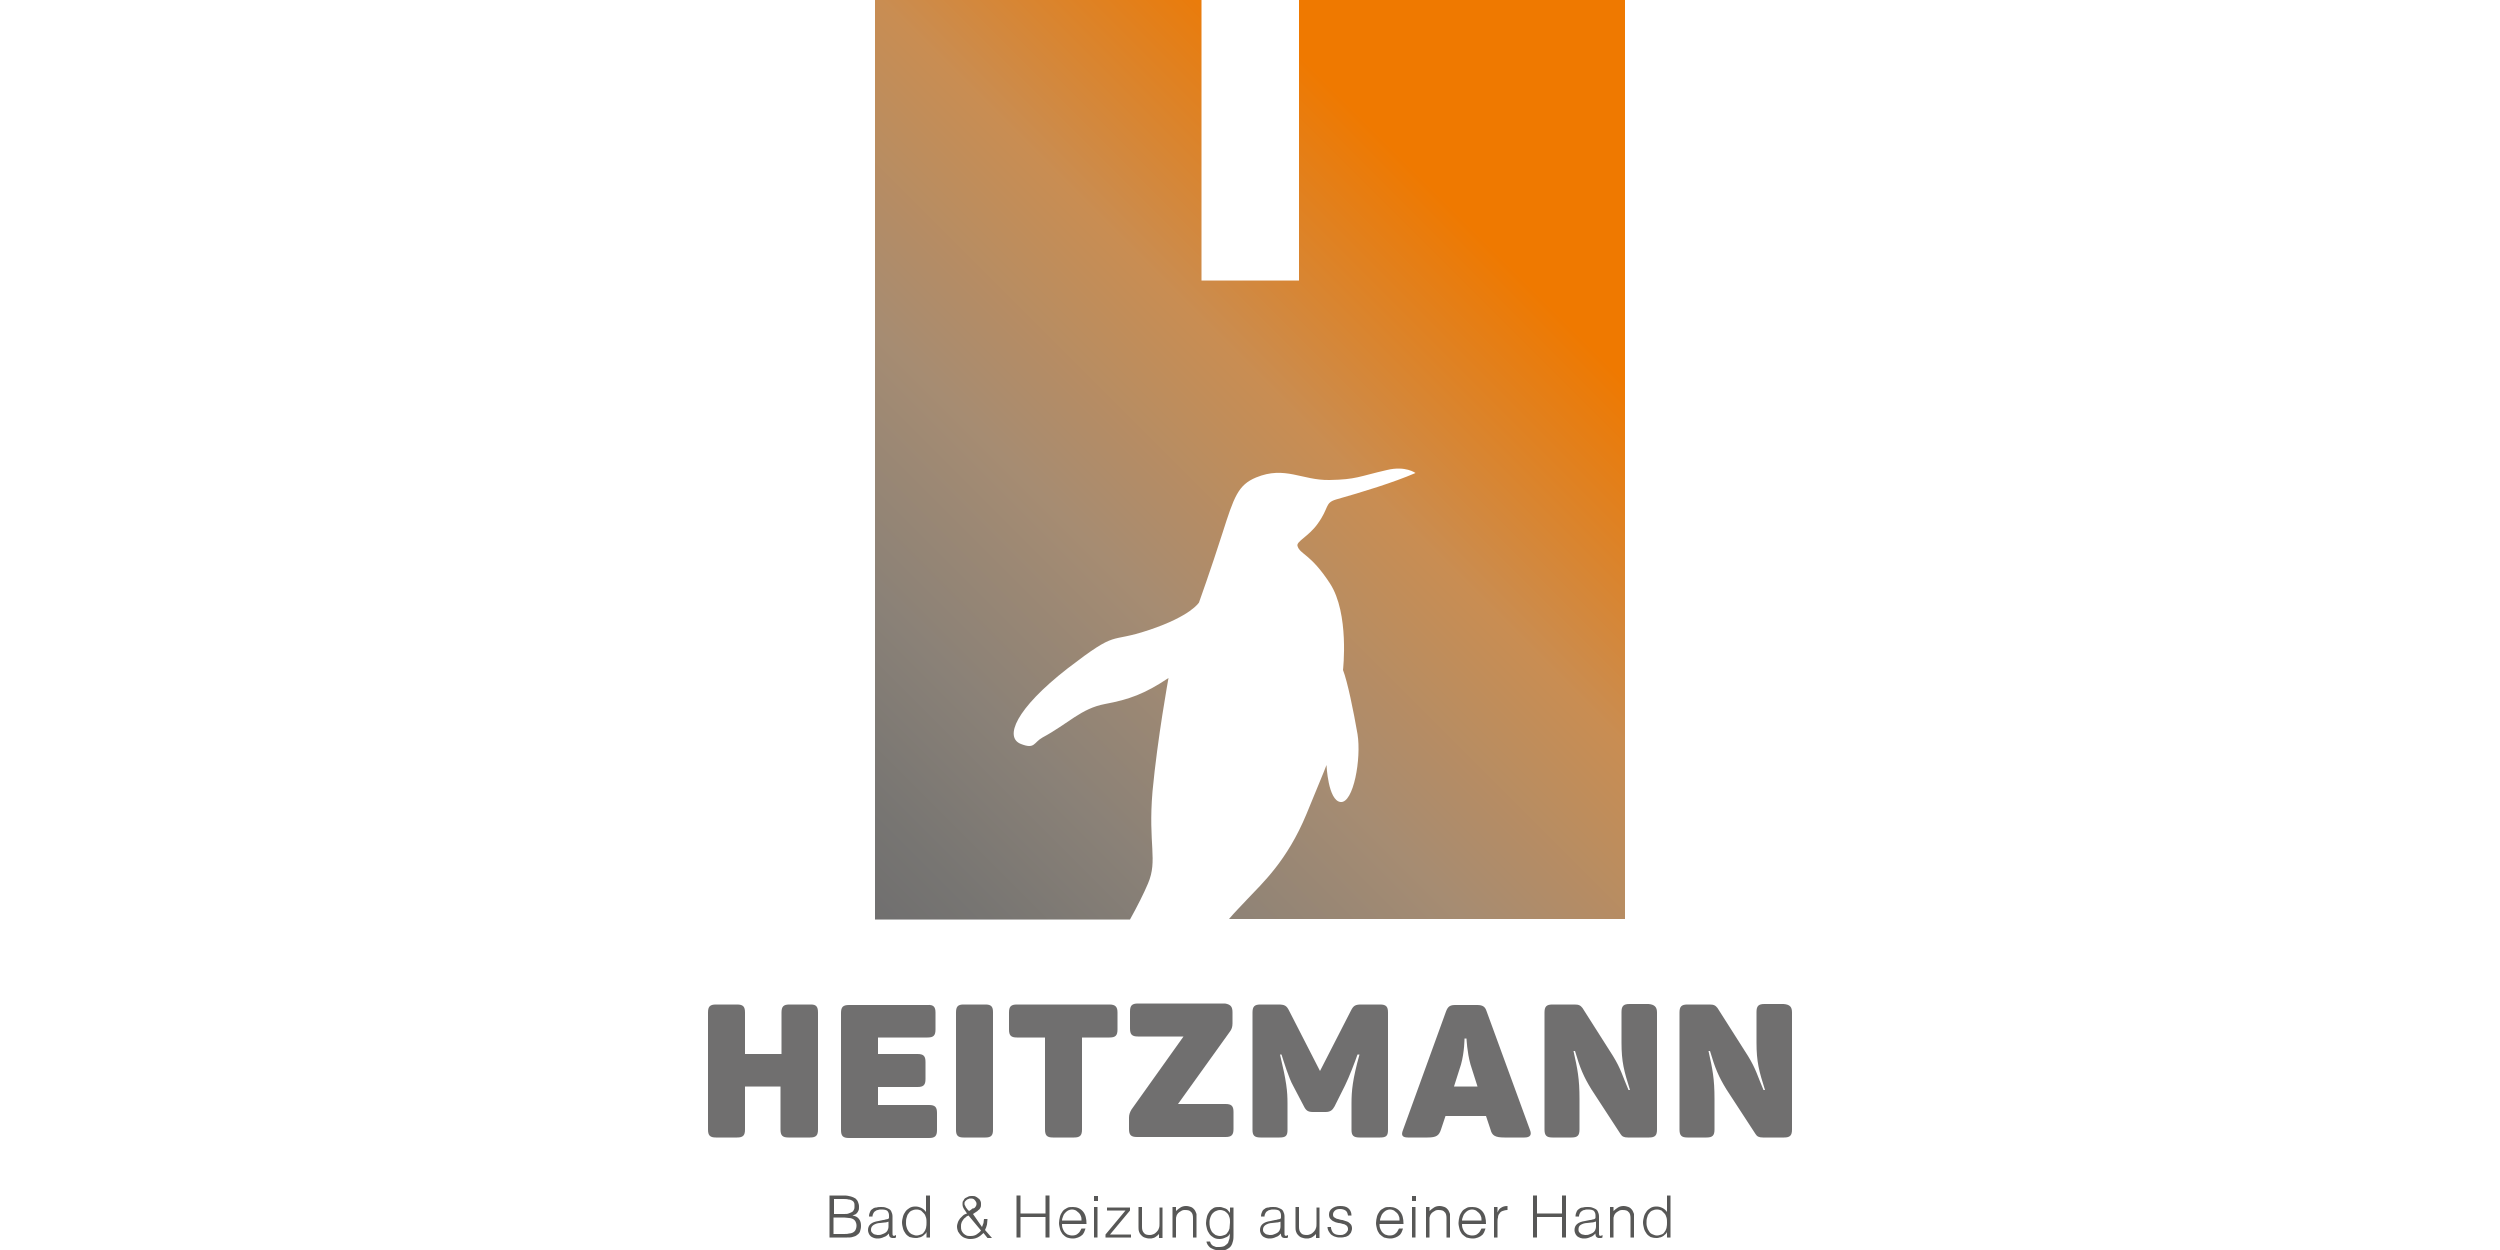 <?xml version="1.0" encoding="utf-8"?>
<!-- Generator: Adobe Illustrator 26.5.0, SVG Export Plug-In . SVG Version: 6.00 Build 0)  -->
<svg version="1.1" id="Ebene_1" xmlns="http://www.w3.org/2000/svg" xmlns:xlink="http://www.w3.org/1999/xlink" x="0px" y="0px"
	 width="500px" height="250px" viewBox="0 0 500 250" style="enable-background:new 0 0 500 250;" xml:space="preserve">
<style type="text/css">
	.st0{fill:#575756;}
	.st1{fill:#706F6F;}
</style>
<g>
	<g>
		<defs>
			<path id="SVGID_1_" d="M259.8,0v56.1h-19.5V0H175v183.9h51c1.5-2.7,2.8-5.3,3.6-7.2c2-4.7,0-7.7,0.9-18.4
				c1-10.7,3.2-22.7,3.2-22.7c-4.8,3.2-7.9,4.3-12.7,5.2c-4.8,0.9-7.3,3.9-12.5,6.7c-1.8,1-1.5,2.4-4.3,1.3c-3.4-1.3-1.1-7,9.3-15.1
				c10.4-8,8-4.9,16.3-7.7c8.4-2.8,10-5.5,10-5.5s2.4-6.7,4.7-13.9c2.3-7.2,3.1-9.6,6.7-11.1c5.8-2.4,9.2,0.6,14.7,0.5
				c5.4-0.1,5.8-0.7,11.5-2c3.7-0.9,5.7,0.6,5.7,0.6c-4.4,1.9-10.6,3.8-15.9,5.3c-2.3,0.7-1.3,1.6-3.7,4.9c-1.8,2.5-4.3,3.5-4,4.4
				c0.5,1.7,2.6,1.5,6.5,7.5c3.9,6,2.6,17.3,2.6,17.3c0.9,2.3,2.1,8.2,2.9,12.8c0.8,4.9-0.8,13.9-3.4,13.6c-2.5-0.3-2.8-7.4-2.8-7.4
				s-0.1,0.4-4,9.8c-3.9,9.4-8.8,13.8-11.9,17.1c-1.3,1.4-2.6,2.7-3.6,3.9h13.9H325V0H259.8z"/>
		</defs>
		
			<linearGradient id="SVGID_00000170248456329989151240000008856983093613421699_" gradientUnits="userSpaceOnUse" x1="166.518" y1="175.423" x2="333.482" y2="8.459">
			<stop  offset="0" style="stop-color:#706F6F"/>
			<stop  offset="6.783840e-02" style="stop-color:#777572"/>
			<stop  offset="0.191" style="stop-color:#8A8177"/>
			<stop  offset="0.354" style="stop-color:#A68C72"/>
			<stop  offset="0.553" style="stop-color:#C98D52"/>
			<stop  offset="0.773" style="stop-color:#EF7900"/>
		</linearGradient>
		<use xlink:href="#SVGID_1_"  style="overflow:visible;fill:url(#SVGID_00000170248456329989151240000008856983093613421699_);"/>
		<clipPath id="SVGID_00000153698876947905400080000013631766445058908314_">
			<use xlink:href="#SVGID_1_"  style="overflow:visible;"/>
		</clipPath>
	</g>
	<g>
		<path class="st0" d="M165.9,247.5v-8.4h3c0.5,0,0.9,0.1,1.3,0.2c0.3,0.1,0.6,0.2,0.9,0.4c0.2,0.2,0.4,0.4,0.5,0.7
			c0.1,0.3,0.2,0.5,0.2,0.9c0,0.3,0,0.6-0.1,0.8c-0.1,0.2-0.2,0.4-0.3,0.5c-0.1,0.1-0.3,0.3-0.4,0.3c-0.2,0.1-0.3,0.1-0.5,0.2v0
			c0.6,0.1,1,0.3,1.3,0.7c0.3,0.4,0.4,0.8,0.4,1.4c0,0.4-0.1,0.8-0.2,1.1c-0.1,0.3-0.3,0.5-0.6,0.7c-0.2,0.2-0.5,0.3-0.9,0.4
			c-0.3,0.1-0.7,0.1-1.1,0.1H165.9z M166.7,242.8h2c0.4,0,0.8,0,1-0.1c0.3-0.1,0.5-0.2,0.7-0.3c0.2-0.1,0.3-0.3,0.4-0.5
			c0.1-0.2,0.1-0.4,0.1-0.7c0-0.3,0-0.5-0.1-0.7c-0.1-0.2-0.2-0.3-0.4-0.4c-0.2-0.1-0.4-0.2-0.7-0.2c-0.3-0.1-0.7-0.1-1.1-0.1h-1.8
			V242.8z M166.7,246.8h2c0.4,0,0.8,0,1.1-0.1c0.3,0,0.6-0.1,0.8-0.2c0.2-0.1,0.4-0.3,0.5-0.5c0.1-0.2,0.2-0.5,0.2-0.9
			c0-0.3-0.1-0.6-0.2-0.8c-0.1-0.2-0.3-0.4-0.5-0.5c-0.2-0.1-0.5-0.2-0.8-0.2c-0.3,0-0.6-0.1-1-0.1h-2.1V246.8z"/>
		<path class="st0" d="M176.6,244c0.1,0,0.3,0,0.5-0.1c0.2,0,0.3-0.1,0.5-0.1c0.1-0.1,0.2-0.1,0.2-0.3c0-0.1,0-0.2,0-0.4
			c0-0.4-0.1-0.6-0.3-0.9c-0.2-0.2-0.6-0.3-1.2-0.3c-0.2,0-0.5,0-0.7,0.1c-0.2,0-0.4,0.1-0.5,0.2c-0.2,0.1-0.3,0.2-0.4,0.4
			c-0.1,0.2-0.2,0.4-0.2,0.7h-0.7c0-0.4,0.1-0.7,0.2-0.9c0.1-0.3,0.3-0.5,0.5-0.6c0.2-0.2,0.5-0.3,0.8-0.3c0.3-0.1,0.6-0.1,0.9-0.1
			c0.3,0,0.6,0,0.9,0.1c0.3,0.1,0.5,0.2,0.7,0.3c0.2,0.1,0.4,0.3,0.5,0.6c0.1,0.2,0.2,0.5,0.2,0.9v3.3c0,0.3,0,0.4,0.1,0.5
			c0.1,0.1,0.3,0.1,0.6-0.1v0.5c-0.1,0-0.1,0-0.2,0.1c-0.1,0-0.2,0-0.3,0c-0.1,0-0.2,0-0.3,0c-0.1,0-0.2-0.1-0.3-0.1
			c-0.1-0.1-0.1-0.1-0.2-0.2c0-0.1-0.1-0.2-0.1-0.3c0-0.1,0-0.2,0-0.3c-0.3,0.3-0.6,0.6-1,0.7c-0.4,0.2-0.8,0.3-1.2,0.3
			c-0.3,0-0.5,0-0.8-0.1c-0.2-0.1-0.5-0.2-0.6-0.3c-0.2-0.2-0.3-0.3-0.4-0.5c-0.1-0.2-0.2-0.5-0.2-0.8c0-1,0.7-1.6,2.1-1.8
			L176.6,244z M177.8,244.3c-0.3,0.1-0.6,0.2-0.9,0.2c-0.3,0-0.6,0.1-0.9,0.1c-0.5,0-1,0.2-1.3,0.4c-0.3,0.2-0.5,0.5-0.5,0.9
			c0,0.2,0,0.3,0.1,0.5c0.1,0.1,0.2,0.2,0.3,0.3c0.1,0.1,0.3,0.2,0.4,0.2c0.2,0,0.3,0.1,0.5,0.1c0.3,0,0.6,0,0.8-0.1
			c0.3-0.1,0.5-0.2,0.7-0.3c0.2-0.1,0.4-0.3,0.5-0.5c0.1-0.2,0.2-0.5,0.2-0.8V244.3z"/>
		<path class="st0" d="M185.3,239.1h0.7v8.4h-0.7v-1.1h0c-0.1,0.2-0.2,0.4-0.4,0.5c-0.2,0.2-0.3,0.3-0.5,0.4
			c-0.2,0.1-0.4,0.2-0.6,0.2c-0.2,0.1-0.4,0.1-0.6,0.1c-0.5,0-0.9-0.1-1.3-0.2c-0.3-0.2-0.6-0.4-0.8-0.7c-0.2-0.3-0.4-0.6-0.5-1
			c-0.1-0.4-0.2-0.8-0.2-1.2c0-0.4,0.1-0.8,0.2-1.2c0.1-0.4,0.3-0.7,0.5-1c0.2-0.3,0.5-0.5,0.8-0.7c0.3-0.2,0.7-0.3,1.2-0.3
			c0.4,0,0.8,0.1,1.2,0.3c0.4,0.2,0.7,0.5,0.9,0.8V239.1z M185.3,244.5c0-0.3,0-0.7-0.1-1c-0.1-0.3-0.2-0.6-0.4-0.8
			c-0.2-0.2-0.4-0.4-0.6-0.6c-0.3-0.1-0.5-0.2-0.9-0.2c-0.4,0-0.7,0.1-0.9,0.2c-0.3,0.1-0.5,0.3-0.7,0.6c-0.2,0.2-0.3,0.5-0.4,0.9
			c-0.1,0.3-0.1,0.7-0.1,1.1c0,0.4,0.1,0.7,0.2,1c0.1,0.3,0.3,0.5,0.4,0.7c0.2,0.2,0.4,0.4,0.7,0.5c0.3,0.1,0.5,0.2,0.8,0.2
			c0.3,0,0.6-0.1,0.9-0.2c0.3-0.1,0.5-0.3,0.6-0.5c0.2-0.2,0.3-0.5,0.4-0.8C185.3,245.2,185.3,244.8,185.3,244.5z"/>
		<path class="st0" d="M196.4,245.4c0.1-0.3,0.2-0.5,0.3-0.8c0-0.3,0.1-0.6,0.1-0.8h0.7c0,0.4-0.1,0.8-0.1,1.1
			c-0.1,0.4-0.2,0.7-0.4,1.1l1.4,1.6h-0.9l-0.8-1c-0.4,0.4-0.8,0.7-1.2,0.9c-0.4,0.2-0.9,0.3-1.5,0.3c-0.4,0-0.7-0.1-1-0.2
			c-0.3-0.1-0.6-0.3-0.8-0.5c-0.2-0.2-0.4-0.5-0.6-0.8c-0.1-0.3-0.2-0.6-0.2-1c0-0.3,0.1-0.6,0.2-0.9c0.1-0.3,0.3-0.5,0.4-0.7
			c0.2-0.2,0.4-0.4,0.6-0.6c0.2-0.2,0.5-0.3,0.8-0.4c-0.2-0.3-0.4-0.6-0.6-0.9c-0.2-0.3-0.3-0.6-0.3-1c0-0.3,0-0.5,0.2-0.7
			c0.1-0.2,0.2-0.4,0.4-0.5c0.2-0.1,0.4-0.2,0.6-0.3c0.2-0.1,0.5-0.1,0.7-0.1c0.3,0,0.5,0,0.7,0.1c0.2,0.1,0.4,0.2,0.6,0.4
			c0.2,0.1,0.3,0.3,0.4,0.5c0.1,0.2,0.1,0.4,0.1,0.6c0,0.3,0,0.5-0.1,0.7c-0.1,0.2-0.2,0.4-0.4,0.5c-0.2,0.2-0.3,0.3-0.5,0.4
			c-0.2,0.1-0.4,0.3-0.6,0.4L196.4,245.4z M193.7,243.1c-0.2,0.1-0.5,0.2-0.6,0.4c-0.2,0.1-0.4,0.3-0.5,0.5
			c-0.1,0.2-0.3,0.4-0.3,0.6c-0.1,0.2-0.1,0.4-0.1,0.7c0,0.3,0,0.5,0.1,0.8c0.1,0.2,0.2,0.4,0.4,0.6c0.2,0.2,0.4,0.3,0.6,0.4
			c0.2,0.1,0.5,0.1,0.8,0.1c0.5,0,0.9-0.1,1.2-0.3c0.3-0.2,0.7-0.5,0.9-0.8L193.7,243.1z M195.2,241.2c0.1-0.2,0.1-0.3,0.1-0.5
			c0-0.2-0.1-0.3-0.2-0.5c-0.1-0.1-0.2-0.3-0.4-0.4c-0.2-0.1-0.3-0.1-0.6-0.1c-0.1,0-0.3,0-0.4,0.1c-0.1,0-0.3,0.1-0.4,0.2
			c-0.1,0.1-0.2,0.2-0.3,0.3c-0.1,0.1-0.1,0.3-0.1,0.4c0,0.1,0,0.3,0.1,0.4c0.1,0.1,0.1,0.3,0.2,0.4c0.1,0.1,0.2,0.3,0.3,0.4
			c0.1,0.1,0.2,0.2,0.3,0.3c0.2-0.1,0.5-0.3,0.7-0.5C194.9,241.7,195,241.5,195.2,241.2z"/>
		<path class="st0" d="M203.3,247.5v-8.4h0.8v3.6h5v-3.6h0.8v8.4h-0.8v-4.1h-5v4.1H203.3z"/>
		<path class="st0" d="M212.4,244.7c0,0.3,0,0.6,0.1,0.9c0.1,0.3,0.2,0.5,0.4,0.8c0.2,0.2,0.4,0.4,0.6,0.5c0.3,0.1,0.6,0.2,0.9,0.2
			c0.5,0,0.9-0.1,1.2-0.4c0.3-0.2,0.5-0.6,0.7-1h0.8c-0.1,0.3-0.2,0.6-0.3,0.8c-0.1,0.2-0.3,0.5-0.5,0.6c-0.2,0.2-0.5,0.3-0.7,0.4
			c-0.3,0.1-0.6,0.2-1,0.2c-0.5,0-0.9-0.1-1.2-0.2c-0.4-0.2-0.6-0.4-0.9-0.7c-0.2-0.3-0.4-0.6-0.5-1c-0.1-0.4-0.2-0.8-0.2-1.2
			c0-0.4,0.1-0.9,0.2-1.3c0.1-0.4,0.3-0.7,0.5-1c0.2-0.3,0.5-0.5,0.9-0.7c0.3-0.2,0.7-0.2,1.2-0.2c0.8,0,1.5,0.3,2,0.9
			c0.5,0.6,0.7,1.4,0.7,2.5H212.4z M216.3,244.1c0-0.3,0-0.6-0.1-0.8c-0.1-0.3-0.2-0.5-0.4-0.7c-0.2-0.2-0.4-0.3-0.6-0.5
			c-0.2-0.1-0.5-0.2-0.8-0.2c-0.3,0-0.6,0.1-0.8,0.2c-0.2,0.1-0.4,0.3-0.6,0.5c-0.2,0.2-0.3,0.4-0.4,0.7c-0.1,0.3-0.2,0.5-0.2,0.8
			H216.3z"/>
		<path class="st0" d="M218.8,240.2v-1h0.8v1H218.8z M218.8,247.5v-6.1h0.7v6.1H218.8z"/>
		<path class="st0" d="M221.1,247.5v-0.6l4-4.8h-3.7v-0.6h4.6v0.6l-4,4.8h4.2v0.6H221.1z"/>
		<path class="st0" d="M231.8,241.5h0.7v6.1h-0.7v-0.8c-0.1,0.1-0.2,0.2-0.3,0.3c-0.1,0.1-0.3,0.2-0.4,0.3c-0.2,0.1-0.3,0.2-0.5,0.2
			c-0.2,0.1-0.4,0.1-0.7,0.1c-0.4,0-0.7-0.1-1-0.2c-0.3-0.1-0.5-0.3-0.7-0.5c-0.2-0.2-0.3-0.4-0.4-0.7c-0.1-0.3-0.1-0.6-0.1-0.9v-4
			h0.7v4c0,0.5,0.1,0.9,0.4,1.2c0.2,0.3,0.6,0.4,1.2,0.4c0.3,0,0.5-0.1,0.8-0.2c0.2-0.1,0.4-0.3,0.6-0.5c0.2-0.2,0.3-0.4,0.4-0.7
			c0.1-0.3,0.1-0.6,0.1-0.9V241.5z"/>
		<path class="st0" d="M235.2,247.5h-0.7v-6.1h0.7v0.8c0.3-0.3,0.6-0.5,0.9-0.7c0.3-0.2,0.7-0.3,1.1-0.3c0.4,0,0.7,0.1,1,0.2
			c0.3,0.1,0.6,0.4,0.8,0.7c0.1,0.2,0.2,0.4,0.3,0.7c0,0.2,0,0.5,0,0.7v4h-0.7v-3.9c0-0.5-0.1-1-0.4-1.2c-0.2-0.3-0.6-0.4-1.2-0.4
			c-0.2,0-0.4,0-0.6,0.1c-0.2,0.1-0.3,0.2-0.5,0.3c-0.1,0.1-0.3,0.2-0.4,0.4c-0.1,0.1-0.2,0.3-0.2,0.4c-0.1,0.2-0.1,0.4-0.1,0.6
			c0,0.2,0,0.4,0,0.6V247.5z"/>
		<path class="st0" d="M246,241.5h0.7v5.5c0,0.4,0,0.8-0.1,1.2c-0.1,0.4-0.2,0.7-0.4,1c-0.2,0.3-0.5,0.5-0.9,0.7
			c-0.4,0.2-0.8,0.2-1.4,0.2c-0.4,0-0.8-0.1-1.1-0.2c-0.3-0.1-0.6-0.3-0.8-0.4c-0.2-0.2-0.4-0.4-0.5-0.6c-0.1-0.2-0.2-0.4-0.2-0.6
			h0.7c0.1,0.2,0.1,0.4,0.3,0.6c0.1,0.1,0.3,0.3,0.4,0.3c0.2,0.1,0.3,0.1,0.5,0.2c0.2,0,0.4,0,0.6,0c0.5,0,0.9-0.1,1.1-0.2
			c0.3-0.2,0.5-0.4,0.7-0.6c0.1-0.3,0.2-0.6,0.3-0.9c0-0.3,0.1-0.7,0.1-1c-0.2,0.4-0.5,0.7-0.9,0.8c-0.4,0.2-0.8,0.3-1.2,0.3
			c-0.5,0-0.9-0.1-1.2-0.3c-0.3-0.2-0.6-0.4-0.8-0.7c-0.2-0.3-0.4-0.6-0.5-1c-0.1-0.4-0.2-0.8-0.2-1.2c0-0.4,0.1-0.9,0.2-1.3
			c0.1-0.4,0.3-0.7,0.5-1c0.2-0.3,0.5-0.5,0.8-0.7c0.3-0.2,0.8-0.2,1.2-0.2c0.2,0,0.4,0,0.6,0.1c0.2,0.1,0.4,0.1,0.6,0.2
			c0.2,0.1,0.4,0.2,0.5,0.4c0.2,0.2,0.3,0.3,0.4,0.5h0V241.5z M246,244.5c0-0.4,0-0.7-0.1-1c-0.1-0.3-0.2-0.6-0.4-0.8
			c-0.2-0.2-0.4-0.4-0.6-0.5c-0.3-0.1-0.5-0.2-0.9-0.2c-0.3,0-0.6,0.1-0.8,0.2c-0.3,0.1-0.5,0.3-0.7,0.5c-0.2,0.2-0.3,0.5-0.4,0.7
			c-0.1,0.3-0.2,0.6-0.2,1c0,0.4,0,0.7,0.1,1.1c0.1,0.3,0.2,0.6,0.4,0.9c0.2,0.2,0.4,0.4,0.7,0.6c0.3,0.1,0.6,0.2,0.9,0.2
			c0.3,0,0.6-0.1,0.9-0.2c0.3-0.1,0.5-0.3,0.6-0.5c0.2-0.2,0.3-0.5,0.4-0.8C245.9,245.2,246,244.9,246,244.5z"/>
		<path class="st0" d="M255,244c0.1,0,0.3,0,0.5-0.1c0.2,0,0.3-0.1,0.5-0.1c0.1-0.1,0.2-0.1,0.2-0.3c0-0.1,0-0.2,0-0.4
			c0-0.4-0.1-0.6-0.3-0.9c-0.2-0.2-0.6-0.3-1.2-0.3c-0.2,0-0.5,0-0.7,0.1c-0.2,0-0.4,0.1-0.5,0.2c-0.2,0.1-0.3,0.2-0.4,0.4
			c-0.1,0.2-0.2,0.4-0.2,0.7h-0.7c0-0.4,0.1-0.7,0.2-0.9c0.1-0.3,0.3-0.5,0.5-0.6c0.2-0.2,0.5-0.3,0.8-0.3c0.3-0.1,0.6-0.1,0.9-0.1
			c0.3,0,0.6,0,0.9,0.1c0.3,0.1,0.5,0.2,0.7,0.3c0.2,0.1,0.4,0.3,0.5,0.6c0.1,0.2,0.2,0.5,0.2,0.9v3.3c0,0.3,0,0.4,0.1,0.5
			c0.1,0.1,0.3,0.1,0.6-0.1v0.5c-0.1,0-0.1,0-0.2,0.1c-0.1,0-0.2,0-0.3,0c-0.1,0-0.2,0-0.3,0c-0.1,0-0.2-0.1-0.3-0.1
			c-0.1-0.1-0.1-0.1-0.2-0.2c0-0.1-0.1-0.2-0.1-0.3c0-0.1,0-0.2,0-0.3c-0.3,0.3-0.6,0.6-1,0.7c-0.4,0.2-0.8,0.3-1.2,0.3
			c-0.3,0-0.5,0-0.8-0.1c-0.2-0.1-0.5-0.2-0.6-0.3c-0.2-0.2-0.3-0.3-0.4-0.5c-0.1-0.2-0.2-0.5-0.2-0.8c0-1,0.7-1.6,2.1-1.8L255,244z
			 M256.2,244.3c-0.3,0.1-0.6,0.2-0.9,0.2c-0.3,0-0.6,0.1-0.9,0.1c-0.5,0-1,0.2-1.3,0.4c-0.3,0.2-0.5,0.5-0.5,0.9
			c0,0.2,0,0.3,0.1,0.5c0.1,0.1,0.2,0.2,0.3,0.3c0.1,0.1,0.3,0.2,0.4,0.2c0.2,0,0.3,0.1,0.5,0.1c0.3,0,0.6,0,0.8-0.1
			c0.3-0.1,0.5-0.2,0.7-0.3c0.2-0.1,0.4-0.3,0.5-0.5c0.1-0.2,0.2-0.5,0.2-0.8V244.3z"/>
		<path class="st0" d="M263.2,241.5h0.7v6.1h-0.7v-0.8c-0.1,0.1-0.2,0.2-0.3,0.3c-0.1,0.1-0.3,0.2-0.4,0.3c-0.2,0.1-0.3,0.2-0.5,0.2
			c-0.2,0.1-0.4,0.1-0.7,0.1c-0.4,0-0.7-0.1-1-0.2c-0.3-0.1-0.5-0.3-0.7-0.5c-0.2-0.2-0.3-0.4-0.4-0.7c-0.1-0.3-0.1-0.6-0.1-0.9v-4
			h0.7v4c0,0.5,0.1,0.9,0.4,1.2c0.2,0.3,0.6,0.4,1.2,0.4c0.3,0,0.5-0.1,0.8-0.2c0.2-0.1,0.4-0.3,0.6-0.5c0.2-0.2,0.3-0.4,0.4-0.7
			c0.1-0.3,0.1-0.6,0.1-0.9V241.5z"/>
		<path class="st0" d="M266.2,245.6c0.1,0.5,0.3,0.9,0.6,1.1c0.3,0.2,0.7,0.3,1.2,0.3c0.3,0,0.5,0,0.7-0.1c0.2-0.1,0.3-0.1,0.5-0.3
			c0.1-0.1,0.2-0.2,0.3-0.4c0.1-0.1,0.1-0.3,0.1-0.4c0-0.3-0.1-0.5-0.3-0.7c-0.2-0.1-0.4-0.3-0.7-0.3c-0.3-0.1-0.6-0.2-0.9-0.2
			c-0.3-0.1-0.6-0.1-0.9-0.3c-0.3-0.1-0.5-0.3-0.7-0.5c-0.2-0.2-0.3-0.5-0.3-0.9c0-0.5,0.2-0.9,0.6-1.2c0.4-0.3,0.9-0.5,1.6-0.5
			c0.7,0,1.2,0.1,1.6,0.4c0.4,0.3,0.7,0.8,0.7,1.5h-0.7c-0.1-0.5-0.2-0.8-0.5-1c-0.3-0.2-0.7-0.3-1.1-0.3c-0.4,0-0.8,0.1-1,0.3
			c-0.2,0.2-0.4,0.4-0.4,0.8c0,0.3,0.1,0.5,0.3,0.6c0.2,0.1,0.4,0.3,0.7,0.3c0.3,0.1,0.6,0.2,0.9,0.2c0.3,0.1,0.6,0.2,0.9,0.3
			c0.3,0.1,0.5,0.3,0.7,0.5c0.2,0.2,0.3,0.5,0.3,0.9c0,0.3-0.1,0.5-0.2,0.8c-0.1,0.2-0.3,0.4-0.5,0.6c-0.2,0.1-0.5,0.3-0.8,0.3
			c-0.3,0.1-0.6,0.1-1,0.1c-0.4,0-0.7-0.1-1-0.2c-0.3-0.1-0.5-0.3-0.7-0.4c-0.2-0.2-0.3-0.4-0.5-0.7c-0.1-0.2-0.2-0.5-0.2-0.8H266.2
			z"/>
		<path class="st0" d="M275.9,244.7c0,0.3,0,0.6,0.1,0.9c0.1,0.3,0.2,0.5,0.4,0.8c0.2,0.2,0.4,0.4,0.6,0.5c0.3,0.1,0.6,0.2,0.9,0.2
			c0.5,0,0.9-0.1,1.2-0.4c0.3-0.2,0.5-0.6,0.7-1h0.8c-0.1,0.3-0.2,0.6-0.3,0.8c-0.1,0.2-0.3,0.5-0.5,0.6c-0.2,0.2-0.5,0.3-0.7,0.4
			c-0.3,0.1-0.6,0.2-1,0.2c-0.5,0-0.9-0.1-1.3-0.2c-0.3-0.2-0.6-0.4-0.9-0.7c-0.2-0.3-0.4-0.6-0.5-1c-0.1-0.4-0.2-0.8-0.2-1.2
			c0-0.4,0.1-0.9,0.2-1.3c0.1-0.4,0.3-0.7,0.5-1c0.2-0.3,0.5-0.5,0.9-0.7c0.3-0.2,0.7-0.2,1.2-0.2c0.8,0,1.5,0.3,2,0.9
			c0.5,0.6,0.7,1.4,0.7,2.5H275.9z M279.9,244.1c0-0.3,0-0.6-0.1-0.8c-0.1-0.3-0.2-0.5-0.4-0.7c-0.2-0.2-0.4-0.3-0.6-0.5
			c-0.2-0.1-0.5-0.2-0.8-0.2c-0.3,0-0.6,0.1-0.8,0.2c-0.2,0.1-0.4,0.3-0.6,0.5c-0.2,0.2-0.3,0.4-0.4,0.7c-0.1,0.3-0.2,0.5-0.2,0.8
			H279.9z"/>
		<path class="st0" d="M282.4,240.2v-1h0.8v1H282.4z M282.4,247.5v-6.1h0.7v6.1H282.4z"/>
		<path class="st0" d="M285.9,247.5h-0.7v-6.1h0.7v0.8c0.3-0.3,0.6-0.5,0.9-0.7c0.3-0.2,0.7-0.3,1.1-0.3c0.4,0,0.7,0.1,1,0.2
			c0.3,0.1,0.6,0.4,0.8,0.7c0.1,0.2,0.2,0.4,0.3,0.7c0,0.2,0,0.5,0,0.7v4h-0.7v-3.9c0-0.5-0.1-1-0.4-1.2c-0.2-0.3-0.6-0.4-1.2-0.4
			c-0.2,0-0.4,0-0.6,0.1c-0.2,0.1-0.3,0.2-0.5,0.3c-0.1,0.1-0.3,0.2-0.4,0.4c-0.1,0.1-0.2,0.3-0.2,0.4c-0.1,0.2-0.1,0.4-0.1,0.6
			c0,0.2,0,0.4,0,0.6V247.5z"/>
		<path class="st0" d="M292.4,244.7c0,0.3,0,0.6,0.1,0.9c0.1,0.3,0.2,0.5,0.4,0.8c0.2,0.2,0.4,0.4,0.6,0.5c0.3,0.1,0.6,0.2,0.9,0.2
			c0.5,0,0.9-0.1,1.2-0.4c0.3-0.2,0.5-0.6,0.7-1h0.8c-0.1,0.3-0.2,0.6-0.3,0.8c-0.1,0.2-0.3,0.5-0.5,0.6c-0.2,0.2-0.5,0.3-0.7,0.4
			c-0.3,0.1-0.6,0.2-1,0.2c-0.5,0-0.9-0.1-1.3-0.2c-0.3-0.2-0.6-0.4-0.9-0.7c-0.2-0.3-0.4-0.6-0.5-1c-0.1-0.4-0.2-0.8-0.2-1.2
			c0-0.4,0.1-0.9,0.2-1.3c0.1-0.4,0.3-0.7,0.5-1c0.2-0.3,0.5-0.5,0.9-0.7c0.3-0.2,0.7-0.2,1.2-0.2c0.8,0,1.5,0.3,2,0.9
			c0.5,0.6,0.7,1.4,0.7,2.5H292.4z M296.3,244.1c0-0.3,0-0.6-0.1-0.8c-0.1-0.3-0.2-0.5-0.4-0.7c-0.2-0.2-0.4-0.3-0.6-0.5
			c-0.2-0.1-0.5-0.2-0.8-0.2c-0.3,0-0.6,0.1-0.8,0.2c-0.2,0.1-0.4,0.3-0.6,0.5c-0.2,0.2-0.3,0.4-0.4,0.7c-0.1,0.3-0.2,0.5-0.2,0.8
			H296.3z"/>
		<path class="st0" d="M299.5,247.5h-0.7v-6.1h0.7v1.1h0c0.2-0.5,0.4-0.8,0.8-1c0.3-0.2,0.7-0.3,1.2-0.3v0.8c-0.4,0-0.7,0.1-1,0.2
			c-0.3,0.1-0.5,0.3-0.6,0.5c-0.2,0.2-0.3,0.5-0.3,0.8c-0.1,0.3-0.1,0.6-0.1,1V247.5z"/>
		<path class="st0" d="M306.6,247.5v-8.4h0.8v3.6h5v-3.6h0.8v8.4h-0.8v-4.1h-5v4.1H306.6z"/>
		<path class="st0" d="M318,244c0.1,0,0.3,0,0.5-0.1c0.2,0,0.3-0.1,0.4-0.1c0.1-0.1,0.2-0.1,0.2-0.3c0-0.1,0-0.2,0-0.4
			c0-0.4-0.1-0.6-0.3-0.9c-0.2-0.2-0.6-0.3-1.2-0.3c-0.2,0-0.5,0-0.7,0.1c-0.2,0-0.4,0.1-0.5,0.2c-0.2,0.1-0.3,0.2-0.4,0.4
			c-0.1,0.2-0.2,0.4-0.2,0.7h-0.7c0-0.4,0.1-0.7,0.2-0.9c0.1-0.3,0.3-0.5,0.5-0.6c0.2-0.2,0.5-0.3,0.8-0.3c0.3-0.1,0.6-0.1,0.9-0.1
			c0.3,0,0.6,0,0.9,0.1c0.3,0.1,0.5,0.2,0.7,0.3c0.2,0.1,0.4,0.3,0.5,0.6c0.1,0.2,0.2,0.5,0.2,0.9v3.3c0,0.3,0,0.4,0.1,0.5
			c0.1,0.1,0.3,0.1,0.6-0.1v0.5c-0.1,0-0.1,0-0.2,0.1c-0.1,0-0.2,0-0.3,0c-0.1,0-0.2,0-0.3,0c-0.1,0-0.2-0.1-0.3-0.1
			c-0.1-0.1-0.1-0.1-0.2-0.2c0-0.1-0.1-0.2-0.1-0.3c0-0.1,0-0.2,0-0.3c-0.3,0.3-0.6,0.6-1,0.7c-0.4,0.2-0.8,0.3-1.2,0.3
			c-0.3,0-0.5,0-0.8-0.1c-0.2-0.1-0.5-0.2-0.6-0.3c-0.2-0.2-0.3-0.3-0.4-0.5c-0.1-0.2-0.2-0.5-0.2-0.8c0-1,0.7-1.6,2.1-1.8L318,244z
			 M319.2,244.3c-0.3,0.1-0.6,0.2-0.9,0.2c-0.3,0-0.6,0.1-0.9,0.1c-0.5,0-1,0.2-1.3,0.4c-0.3,0.2-0.4,0.5-0.4,0.9
			c0,0.2,0,0.3,0.1,0.5c0.1,0.1,0.2,0.2,0.3,0.3c0.1,0.1,0.3,0.2,0.4,0.2c0.2,0,0.3,0.1,0.5,0.1c0.3,0,0.6,0,0.8-0.1
			c0.3-0.1,0.5-0.2,0.7-0.3c0.2-0.1,0.4-0.3,0.5-0.5c0.1-0.2,0.2-0.5,0.2-0.8V244.3z"/>
		<path class="st0" d="M322.7,247.5H322v-6.1h0.7v0.8c0.3-0.3,0.6-0.5,0.9-0.7c0.3-0.2,0.7-0.3,1.1-0.3c0.4,0,0.7,0.1,1,0.2
			c0.3,0.1,0.6,0.4,0.8,0.7c0.1,0.2,0.2,0.4,0.3,0.7c0,0.2,0,0.5,0,0.7v4h-0.7v-3.9c0-0.5-0.1-1-0.4-1.2c-0.2-0.3-0.6-0.4-1.2-0.4
			c-0.2,0-0.4,0-0.6,0.1c-0.2,0.1-0.3,0.2-0.5,0.3c-0.1,0.1-0.3,0.2-0.4,0.4c-0.1,0.1-0.2,0.3-0.2,0.4c-0.1,0.2-0.1,0.4-0.1,0.6
			c0,0.2,0,0.4,0,0.6V247.5z"/>
		<path class="st0" d="M333.4,239.1h0.7v8.4h-0.7v-1.1h0c-0.1,0.2-0.2,0.4-0.4,0.5c-0.2,0.2-0.3,0.3-0.5,0.4
			c-0.2,0.1-0.4,0.2-0.6,0.2c-0.2,0.1-0.4,0.1-0.6,0.1c-0.5,0-0.9-0.1-1.2-0.2c-0.3-0.2-0.6-0.4-0.8-0.7c-0.2-0.3-0.4-0.6-0.5-1
			c-0.1-0.4-0.2-0.8-0.2-1.2c0-0.4,0.1-0.8,0.2-1.2c0.1-0.4,0.3-0.7,0.5-1c0.2-0.3,0.5-0.5,0.8-0.7c0.3-0.2,0.7-0.3,1.2-0.3
			c0.4,0,0.8,0.1,1.2,0.3c0.4,0.2,0.7,0.5,0.9,0.8V239.1z M333.4,244.5c0-0.3,0-0.7-0.1-1c-0.1-0.3-0.2-0.6-0.4-0.8
			c-0.2-0.2-0.4-0.4-0.6-0.6c-0.3-0.1-0.5-0.2-0.9-0.2c-0.4,0-0.7,0.1-0.9,0.2c-0.3,0.1-0.5,0.3-0.7,0.6c-0.2,0.2-0.3,0.5-0.4,0.9
			c-0.1,0.3-0.1,0.7-0.1,1.1c0,0.4,0.1,0.7,0.2,1c0.1,0.3,0.3,0.5,0.4,0.7s0.4,0.4,0.7,0.5c0.2,0.1,0.5,0.2,0.8,0.2
			c0.3,0,0.6-0.1,0.9-0.2c0.3-0.1,0.5-0.3,0.6-0.5c0.2-0.2,0.3-0.5,0.4-0.8C333.4,245.2,333.4,244.8,333.4,244.5z"/>
	</g>
	<g>
		<path class="st1" d="M163.6,202.5v23.4c0,1.2-0.4,1.6-1.6,1.6h-4.3c-1.2,0-1.6-0.4-1.6-1.6v-8.6H149v8.6c0,1.2-0.4,1.6-1.6,1.6
			h-4.2c-1.2,0-1.6-0.4-1.6-1.6v-23.4c0-1.2,0.4-1.6,1.6-1.6h4.2c1.2,0,1.6,0.4,1.6,1.6v8.3h7.3v-8.3c0-1.2,0.4-1.6,1.6-1.6h4.3
			C163.2,200.9,163.6,201.3,163.6,202.5z"/>
		<path class="st1" d="M187.1,202.5v3.4c0,1.2-0.4,1.6-1.6,1.6h-9.9v3.3h7.9c1.2,0,1.6,0.4,1.6,1.6v3.4c0,1.2-0.4,1.6-1.6,1.6h-7.9
			v3.6h10.2c1.2,0,1.6,0.4,1.6,1.6v3.4c0,1.2-0.4,1.6-1.6,1.6h-16c-1.2,0-1.6-0.4-1.6-1.6v-23.4c0-1.2,0.4-1.6,1.6-1.6h15.7
			C186.7,200.9,187.1,201.4,187.1,202.5z"/>
		<path class="st1" d="M192.7,200.9h4.4c1.1,0,1.5,0.4,1.5,1.5V226c0,1.1-0.4,1.5-1.5,1.5h-4.4c-1.1,0-1.5-0.4-1.5-1.5v-23.5
			C191.2,201.3,191.6,200.9,192.7,200.9z"/>
		<path class="st1" d="M223.5,202.5v3.4c0,1.2-0.4,1.6-1.6,1.6h-5.5v18.4c0,1.2-0.4,1.6-1.6,1.6h-4.2c-1.2,0-1.6-0.4-1.6-1.6v-18.4
			h-5.6c-1.2,0-1.6-0.4-1.6-1.6v-3.4c0-1.2,0.4-1.6,1.6-1.6h18.5C223.1,200.9,223.5,201.4,223.5,202.5z"/>
		<path class="st1" d="M246.5,202.5v2.2c0,0.7-0.2,1.2-0.5,1.6l-10.4,14.5h9.5c1.2,0,1.6,0.4,1.6,1.6v3.4c0,1.2-0.4,1.6-1.6,1.6
			h-17.7c-1.2,0-1.6-0.4-1.6-1.6v-2.3c0-0.6,0.2-1.1,0.5-1.6l10.4-14.6h-9.1c-1.2,0-1.6-0.4-1.6-1.6v-3.4c0-1.2,0.4-1.6,1.6-1.6H245
			C246.2,200.9,246.5,201.4,246.5,202.5z"/>
		<path class="st1" d="M277.6,202.5V226c0,1.2-0.4,1.5-1.6,1.5h-4.1c-1.2,0-1.6-0.4-1.6-1.5v-5.3c0-2.5,0.2-4.8,1.6-9.8h-0.4
			c-0.4,1.2-1.7,4.6-2.5,6.2l-2.1,4.2c-0.4,0.7-0.8,1.1-1.8,1.1h-2.5c-1,0-1.4-0.3-1.8-1.1l-2.2-4.2c-0.8-1.4-1.9-4.9-2.3-6.2H256
			c1.3,5.4,1.5,7.3,1.5,9.8v5.3c0,1.2-0.4,1.5-1.6,1.5h-3.8c-1.2,0-1.6-0.4-1.6-1.5v-23.5c0-1.2,0.4-1.6,1.6-1.6h3.5
			c1.3,0,1.7,0.2,2.2,1.2l6.2,12.1l6.2-12.1c0.5-1,0.9-1.2,2.1-1.2h3.7C277.2,200.9,277.6,201.3,277.6,202.5z"/>
		<path class="st1" d="M304.9,227.5h-4c-1.9,0-2.5-0.4-2.8-1.6l-0.9-2.7h-8.1l-0.9,2.7c-0.4,1.2-0.9,1.6-2.7,1.6h-3.9
			c-1.2,0-1.4-0.5-1-1.5l8.6-23.7c0.4-1.1,0.9-1.3,1.9-1.3h4.3c1.1,0,1.6,0.3,1.9,1.2L306,226C306.4,227,306,227.5,304.9,227.5z
			 M293.3,207.7h-0.4c0,0,0,2.7-0.7,5.2l-1.4,4.4h4.7l-1.4-4.4C293.4,210.4,293.3,207.7,293.3,207.7z"/>
		<path class="st1" d="M331.4,202.5v23.4c0,1.2-0.4,1.6-1.6,1.6h-4.2c-0.8,0-1.2-0.2-1.5-0.7l-5.8-8.9c-1.6-2.6-2.3-4.3-3.3-7.7
			h-0.3c0.8,3.6,1.2,5.5,1.2,9.6v6.1c0,1.2-0.4,1.6-1.6,1.6h-3.8c-1.2,0-1.6-0.4-1.6-1.6v-23.4c0-1.2,0.4-1.6,1.6-1.6h4.4
			c0.9,0,1.2,0.2,1.6,0.7l6.1,9.6c1.6,2.6,1.9,4,3.1,6.8h0.3c-1.2-3.8-1.7-5.6-1.7-9.5v-6.1c0-1.2,0.4-1.6,1.6-1.6h3.8
			C330.9,200.9,331.4,201.4,331.4,202.5z"/>
		<path class="st1" d="M358.4,202.5v23.4c0,1.2-0.4,1.6-1.6,1.6h-4.2c-0.8,0-1.2-0.2-1.5-0.7l-5.8-8.9c-1.6-2.6-2.3-4.3-3.3-7.7
			h-0.3c0.8,3.6,1.2,5.5,1.2,9.6v6.1c0,1.2-0.4,1.6-1.6,1.6h-3.8c-1.2,0-1.6-0.4-1.6-1.6v-23.4c0-1.2,0.4-1.6,1.6-1.6h4.4
			c0.9,0,1.2,0.2,1.6,0.7l6.1,9.6c1.6,2.6,1.9,4,3.1,6.8h0.3c-1.2-3.8-1.7-5.6-1.7-9.5v-6.1c0-1.2,0.4-1.6,1.6-1.6h3.8
			C358,200.9,358.4,201.4,358.4,202.5z"/>
	</g>
</g>
</svg>
